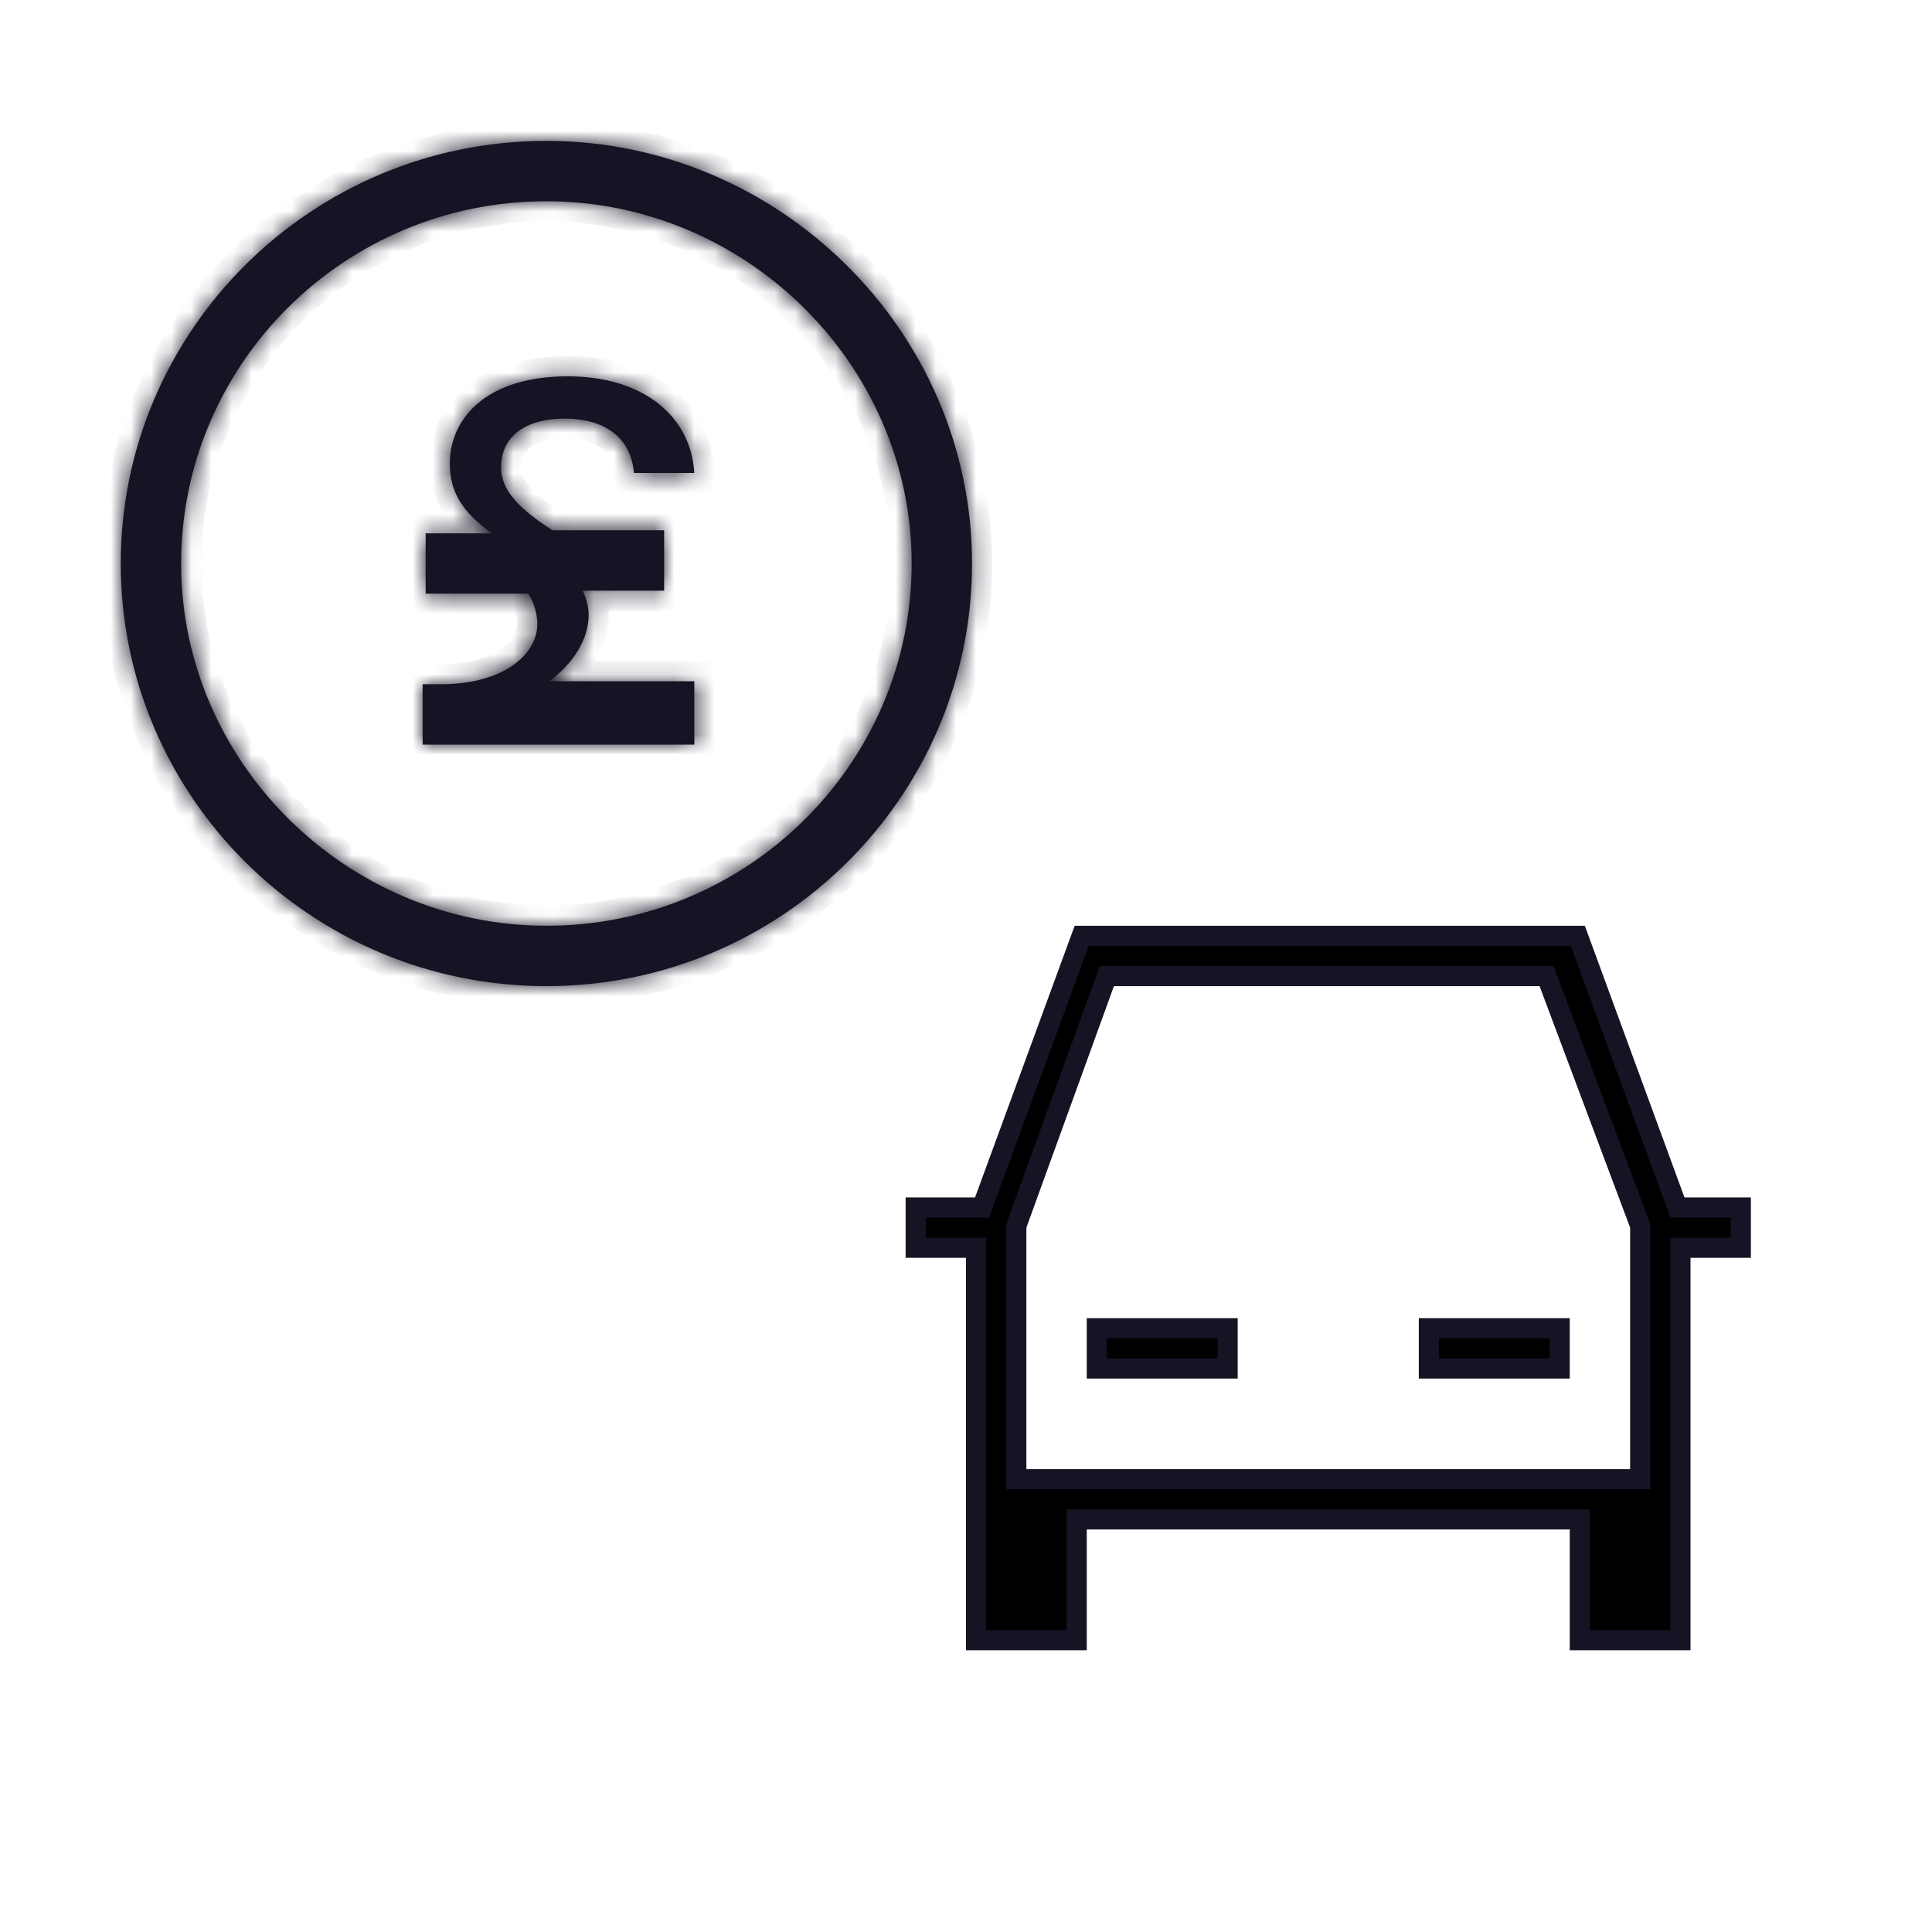 <svg width="96" height="96" viewBox="0 0 96 96" fill="none" xmlns="http://www.w3.org/2000/svg">
<path d="M54.5 66H61V68H54.5V66Z" fill="black" stroke="#141424"/>
<path d="M71 66H77.5V68H71V66Z" fill="black" stroke="#141424"/>
<path d="M83.231 59.672L83.351 60H83.7H86.5V62H84H83.5V62.5V73.6V76V81.5H78.5V76V75.5H78H54H53.5V76V81.5H48.5V76V73.6V62.5V62H48H45.5V60H48.45H48.799L48.919 59.672L53.749 46.5H78.401L83.231 59.672ZM55.35 48.5H54.999L54.88 48.83L50.53 60.83L50.5 60.912V61V73V73.5H51H81H81.5V73V61V60.909L81.468 60.824L76.968 48.824L76.847 48.5H76.5H55.35Z" fill="black" stroke="#141424"/>
<mask id="path-4-inside-1_47_8603" fill="white">
<path fill-rule="evenodd" clip-rule="evenodd" d="M45.3 28C45.3 18.1 37.05 10 27.15 10C17.1 10 9 18.1 9 28C9 37.9 17.25 46 27.15 46C37.2 46 45.3 37.9 45.3 28ZM6 28C6 16.45 15.45 7 27.15 7C38.7 7 48.3 16.45 48.3 28C48.3 39.55 38.85 49 27.15 49C15.45 49 6 39.55 6 28ZM34.5 37V34V33.85H27.3C28.5 32.95 29.25 31.75 29.25 30.55C29.25 30.1 29.1 29.65 28.95 29.35H33V26.35H27.45C25.35 25 24.9 24.1 24.9 23.2C24.9 21.7 26.1 20.8 28.05 20.8C30 20.8 31.35 21.7 31.5 23.5H34.5C34.35 20.8 32.1 18.7 28.2 18.7C24.15 18.7 22.35 20.8 22.35 23.05C22.35 24.4 22.95 25.45 24.45 26.5H21.15V29.5H26.25C26.55 29.95 26.7 30.55 26.7 31C26.7 32.5 25.05 34 21.9 34H21V37H34.5Z"/>
</mask>
<path fill-rule="evenodd" clip-rule="evenodd" d="M45.3 28C45.3 18.1 37.05 10 27.15 10C17.1 10 9 18.1 9 28C9 37.9 17.25 46 27.15 46C37.2 46 45.3 37.9 45.3 28ZM6 28C6 16.45 15.45 7 27.15 7C38.7 7 48.3 16.45 48.3 28C48.3 39.55 38.85 49 27.15 49C15.45 49 6 39.55 6 28ZM34.5 37V34V33.85H27.3C28.5 32.95 29.25 31.75 29.25 30.55C29.25 30.1 29.1 29.65 28.95 29.35H33V26.35H27.45C25.35 25 24.9 24.1 24.9 23.2C24.9 21.7 26.1 20.8 28.05 20.8C30 20.8 31.35 21.7 31.5 23.5H34.5C34.35 20.8 32.1 18.7 28.2 18.7C24.15 18.7 22.35 20.8 22.35 23.05C22.35 24.4 22.95 25.45 24.45 26.5H21.15V29.5H26.25C26.55 29.95 26.7 30.55 26.7 31C26.7 32.5 25.05 34 21.9 34H21V37H34.5Z" fill="#141424"/>
<path d="M34.5 37V38H35.5V37H34.5ZM34.5 33.85H35.5V32.85H34.5V33.85ZM27.3 33.85L26.7 33.05L24.3 34.85H27.3V33.85ZM28.95 29.35V28.35H27.332L28.056 29.797L28.95 29.35ZM33 29.35V30.35H34V29.35H33ZM33 26.35H34V25.35H33V26.35ZM27.45 26.35L26.909 27.191L27.156 27.35H27.45V26.35ZM31.5 23.5L30.503 23.583L30.58 24.5H31.5V23.5ZM34.5 23.5V24.5H35.557L35.498 23.445L34.5 23.5ZM24.45 26.5V27.5H27.622L25.023 25.681L24.45 26.5ZM21.15 26.5V25.5H20.15V26.5H21.15ZM21.15 29.5H20.15V30.5H21.15V29.5ZM26.25 29.5L27.082 28.945L26.785 28.5H26.25V29.5ZM21 34V33H20V34H21ZM21 37H20V38H21V37ZM27.15 11C36.508 11 44.3 18.663 44.3 28H46.3C46.3 17.537 37.591 9 27.15 9V11ZM10 28C10 18.658 17.647 11 27.15 11V9C16.553 9 8 17.542 8 28H10ZM27.15 45C17.791 45 10 37.337 10 28H8C8 38.463 16.709 47 27.15 47V45ZM44.3 28C44.3 37.342 36.653 45 27.15 45V47C37.747 47 46.3 38.458 46.3 28H44.3ZM27.15 6C14.902 6 5 15.893 5 28H7C7 17.007 15.998 8 27.15 8V6ZM49.3 28C49.3 15.889 39.243 6 27.15 6V8C38.157 8 47.3 17.012 47.3 28H49.3ZM27.15 50C39.398 50 49.3 40.107 49.3 28H47.3C47.3 38.993 38.302 48 27.15 48V50ZM5 28C5 40.107 14.902 50 27.15 50V48C15.998 48 7 38.993 7 28H5ZM33.5 34V37H35.5V34H33.5ZM33.5 33.85V34H35.5V33.85H33.5ZM27.3 34.85H34.5V32.85H27.3V34.85ZM28.25 30.55C28.25 31.33 27.747 32.265 26.7 33.05L27.9 34.65C29.253 33.635 30.25 32.17 30.25 30.55H28.25ZM28.056 29.797C28.159 30.003 28.25 30.299 28.25 30.55H30.25C30.25 29.901 30.041 29.297 29.845 28.903L28.056 29.797ZM33 28.35H28.95V30.35H33V28.35ZM32 26.35V29.35H34V26.35H32ZM27.45 27.35H33V25.35H27.45V27.35ZM23.9 23.2C23.9 23.856 24.076 24.516 24.584 25.201C25.063 25.848 25.816 26.488 26.909 27.191L27.991 25.509C26.984 24.862 26.462 24.377 26.191 24.011C25.949 23.684 25.9 23.444 25.9 23.2H23.9ZM28.05 19.8C26.936 19.8 25.911 20.055 25.139 20.641C24.335 21.251 23.9 22.152 23.9 23.2H25.9C25.9 22.748 26.065 22.449 26.348 22.234C26.664 21.995 27.213 21.8 28.05 21.8V19.8ZM32.496 23.417C32.4 22.261 31.901 21.313 31.05 20.675C30.225 20.056 29.166 19.8 28.05 19.8V21.8C28.883 21.8 29.475 21.994 29.85 22.275C30.199 22.537 30.45 22.939 30.503 23.583L32.496 23.417ZM34.5 22.5H31.5V24.5H34.5V22.5ZM28.2 19.7C29.974 19.7 31.274 20.177 32.128 20.866C32.973 21.547 33.442 22.483 33.502 23.555L35.498 23.445C35.408 21.817 34.677 20.353 33.384 19.309C32.101 18.273 30.326 17.7 28.2 17.7V19.7ZM23.35 23.05C23.35 22.204 23.682 21.402 24.401 20.796C25.13 20.181 26.342 19.7 28.2 19.7V17.7C26.008 17.7 24.295 18.269 23.112 19.267C21.918 20.273 21.35 21.646 21.35 23.05H23.35ZM25.023 25.681C24.346 25.206 23.938 24.777 23.695 24.373C23.461 23.983 23.35 23.564 23.35 23.05H21.35C21.35 23.886 21.539 24.667 21.98 25.402C22.412 26.123 23.054 26.743 23.877 27.319L25.023 25.681ZM21.15 27.5H24.45V25.5H21.15V27.5ZM22.15 29.5V26.5H20.15V29.5H22.15ZM26.25 28.5H21.15V30.5H26.25V28.5ZM27.7 31C27.7 30.375 27.503 29.577 27.082 28.945L25.418 30.055C25.597 30.323 25.7 30.725 25.7 31H27.7ZM21.9 35C23.625 35 25.04 34.59 26.053 33.883C27.07 33.173 27.7 32.141 27.7 31H25.7C25.7 31.359 25.505 31.827 24.909 32.242C24.31 32.66 23.325 33 21.9 33V35ZM21 35H21.9V33H21V35ZM22 37V34H20V37H22ZM34.5 36H21V38H34.5V36Z" fill="#141424" mask="url(#path-4-inside-1_47_8603)"/>
</svg>
